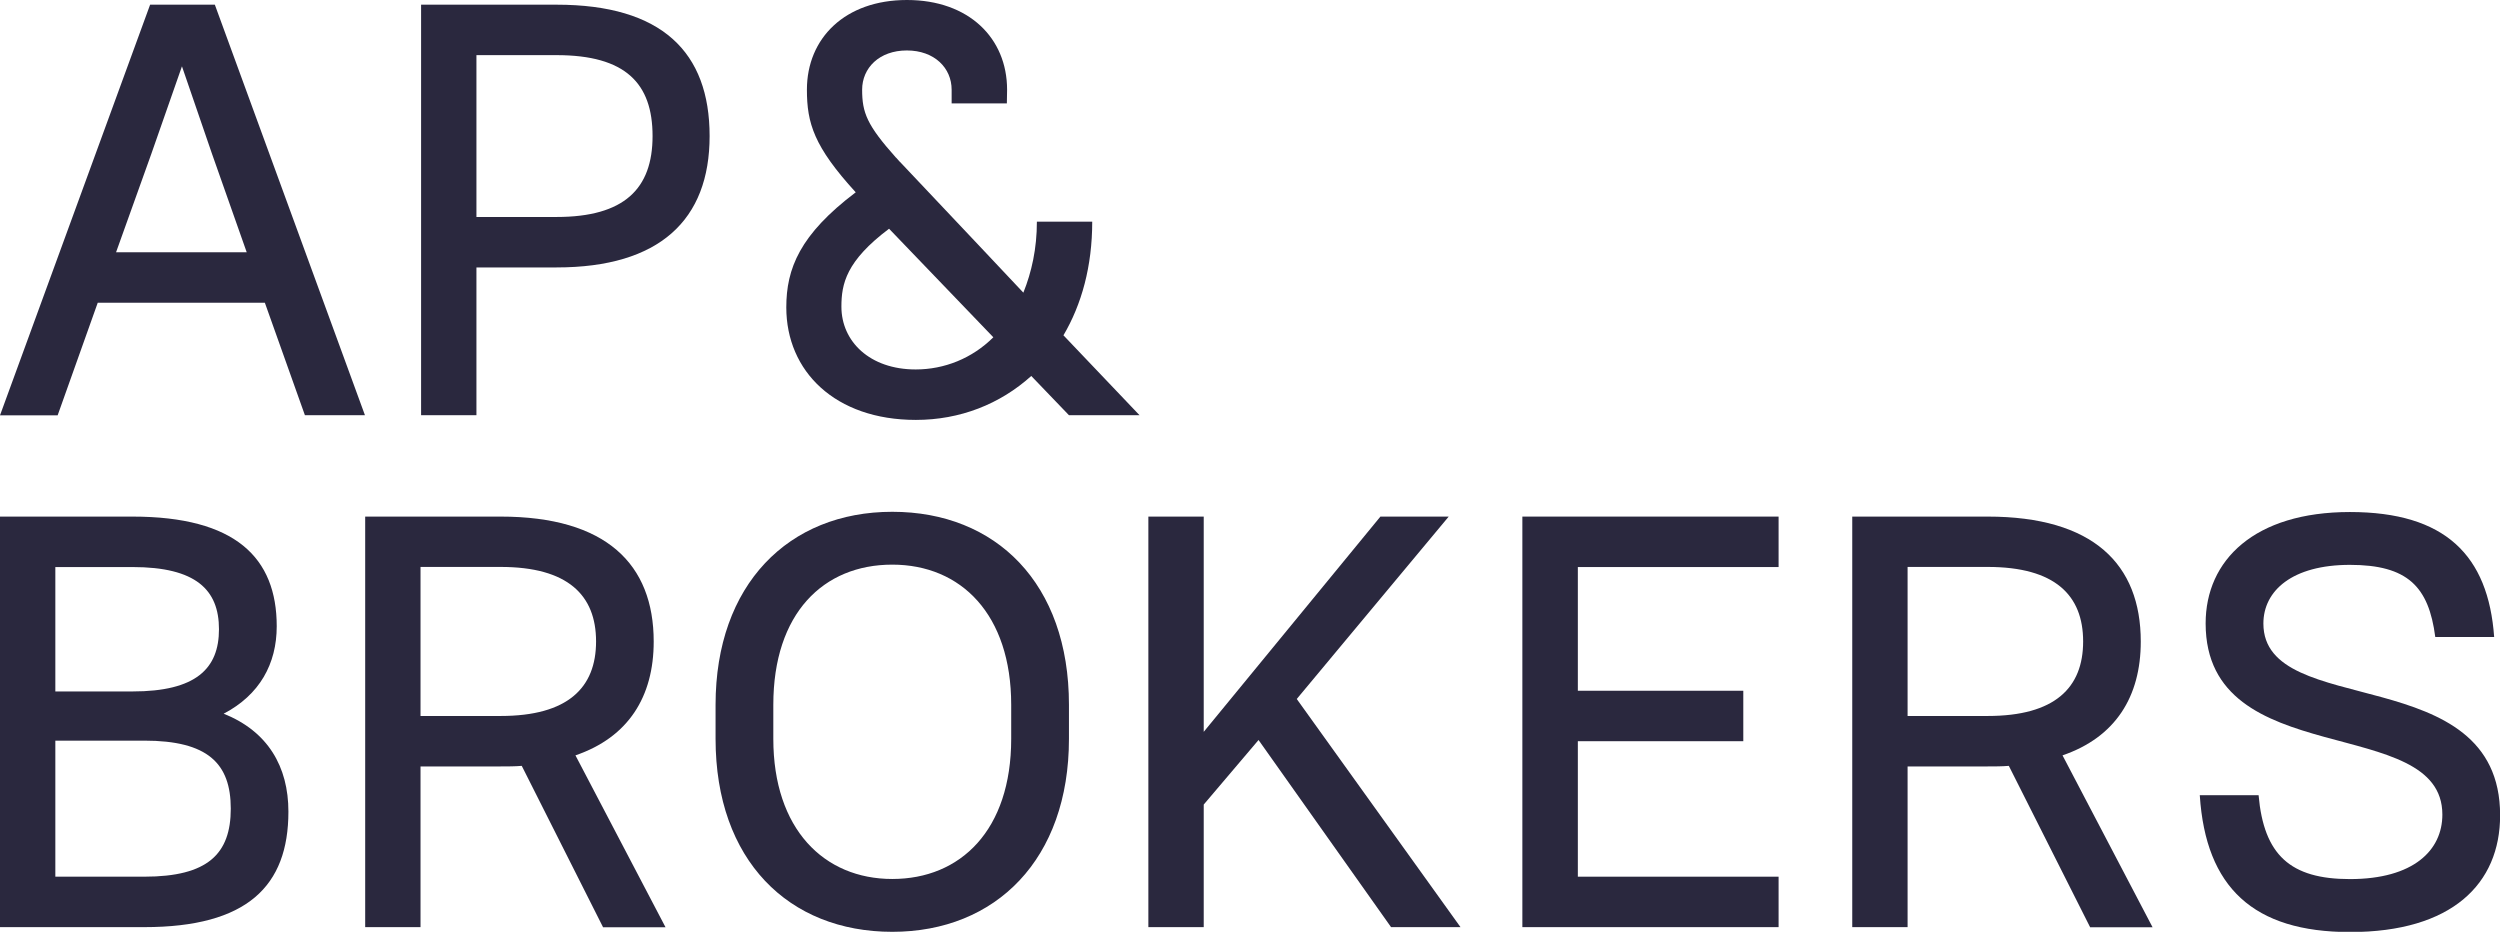 <?xml version="1.0" encoding="UTF-8"?> <svg xmlns="http://www.w3.org/2000/svg" width="110" height="41" viewBox="0 0 110 41" fill="none"> <g clip-path="url(#clip0_328_2)"> <path d="M46.788 14.76C47.594 13.394 48.058 11.716 48.058 9.753H45.623C45.623 10.943 45.391 11.973 45.028 12.877L43.041 10.767L42.87 10.586L39.593 7.116V7.121C39.532 7.056 39.477 6.996 39.427 6.935H39.422C38.146 5.504 37.934 4.962 37.934 3.947C37.934 2.993 38.685 2.22 39.901 2.22C41.116 2.22 41.872 2.993 41.872 3.947C41.872 4.143 41.872 4.55 41.872 4.55H44.302C44.302 4.55 44.312 4.143 44.312 3.947C44.312 1.677 42.628 0 39.906 0C37.183 0 35.504 1.677 35.504 3.947C35.504 5.419 35.812 6.448 37.652 8.462C35.192 10.32 34.597 11.817 34.597 13.524C34.597 16.337 36.744 18.476 40.299 18.476C42.24 18.476 43.999 17.783 45.376 16.543L47.035 18.27H50.14L46.798 14.76H46.788ZM40.289 16.256C38.267 16.256 37.022 15.021 37.022 13.494C37.022 12.49 37.228 11.485 39.119 10.064L43.707 14.84C42.774 15.769 41.554 16.256 40.289 16.256V16.256Z" fill="#2A283E"></path> <path d="M11.656 13.319H4.301L2.536 18.275H0L6.605 0.206H9.453L16.058 18.27H13.416L11.651 13.313L11.656 13.319ZM5.102 11.099H10.855L9.327 6.765L8.006 2.918L6.66 6.765L5.107 11.099H5.102Z" fill="#2A283E"></path> <path d="M18.528 0.206H24.488C29.126 0.206 31.223 2.295 31.223 5.986C31.223 9.678 29.02 11.767 24.488 11.767H20.963V18.27H18.528V0.206ZM20.963 2.426V9.547H24.488C27.467 9.547 28.713 8.306 28.713 5.986C28.713 3.666 27.523 2.426 24.488 2.426H20.963V2.426Z" fill="#2A283E"></path> <path d="M0 22.73H5.828C10.361 22.73 12.176 24.538 12.176 27.556C12.176 29.208 11.425 30.574 9.841 31.403C11.783 32.176 12.69 33.728 12.69 35.712C12.69 38.991 10.875 40.794 6.342 40.794H0V22.73ZM2.435 24.95V30.424H5.828C8.626 30.424 9.635 29.419 9.635 27.687C9.635 25.954 8.626 24.95 5.828 24.95H2.435V24.95ZM2.435 32.588V38.574H6.348C9.146 38.574 10.154 37.57 10.154 35.581C10.154 33.593 9.146 32.588 6.348 32.588H2.435V32.588Z" fill="#2A283E"></path> <path d="M22.96 33.698C22.648 33.723 22.34 33.723 22.028 33.723H18.503V40.794H16.068V22.73H22.028C26.666 22.73 28.763 24.819 28.763 28.229C28.763 30.655 27.649 32.438 25.32 33.236L29.283 40.799H26.535L22.96 33.703V33.698ZM18.503 24.95V31.503H22.028C24.982 31.503 26.227 30.263 26.227 28.224C26.227 26.185 24.982 24.945 22.028 24.945H18.503V24.95Z" fill="#2A283E"></path> <path d="M31.485 32.508V31.011C31.485 25.718 34.697 22.519 39.26 22.519C43.822 22.519 47.034 25.668 47.034 31.011V32.508C47.034 37.801 43.822 41 39.26 41C34.697 41 31.485 37.851 31.485 32.508ZM44.493 32.508V31.011C44.493 27.039 42.29 24.844 39.26 24.844C36.23 24.844 34.026 26.983 34.026 31.011V32.508C34.026 36.48 36.255 38.675 39.26 38.675C42.264 38.675 44.493 36.53 44.493 32.508Z" fill="#2A283E"></path> <path d="M55.373 32.563L52.964 35.401V40.794H50.528V22.73H52.964V32.201L60.738 22.73H63.743L57.057 30.755L64.262 40.794H61.207L55.378 32.563H55.373Z" fill="#2A283E"></path> <path d="M66.984 22.73H78.258V24.95H69.425V30.393H76.705V32.613H69.425V38.574H78.258V40.794H66.984V22.73Z" fill="#2A283E"></path> <path d="M88.391 33.698C88.079 33.723 87.771 33.723 87.458 33.723H83.934V40.794H81.499V22.73H87.458C92.097 22.73 94.194 24.819 94.194 28.229C94.194 30.655 93.08 32.438 90.751 33.236L94.713 40.799H91.966L88.391 33.703V33.698ZM83.934 24.95V31.503H87.458C90.413 31.503 91.658 30.263 91.658 28.224C91.658 26.185 90.413 24.945 87.458 24.945H83.934V24.95Z" fill="#2A283E"></path> <path d="M96.786 34.989H99.378C99.609 37.62 100.774 38.68 103.396 38.68C106.194 38.68 107.464 37.414 107.464 35.842C107.464 31.353 97.048 34.009 97.048 27.43C97.048 24.643 99.201 22.529 103.396 22.529C107.591 22.529 109.486 24.437 109.743 28.028H107.152C106.865 25.808 105.932 24.854 103.396 24.854C100.86 24.854 99.589 25.989 99.589 27.436C99.589 31.694 110.005 29.007 110.005 35.873C110.005 38.891 107.883 41.01 103.401 41.01C99.151 41.01 97.053 39.046 96.791 34.999L96.786 34.989Z" fill="#2A283E"></path> </g> <defs> <clipPath id="clip0_328_2"> <rect width="110" height="41" fill="white"></rect> </clipPath> </defs> </svg> 